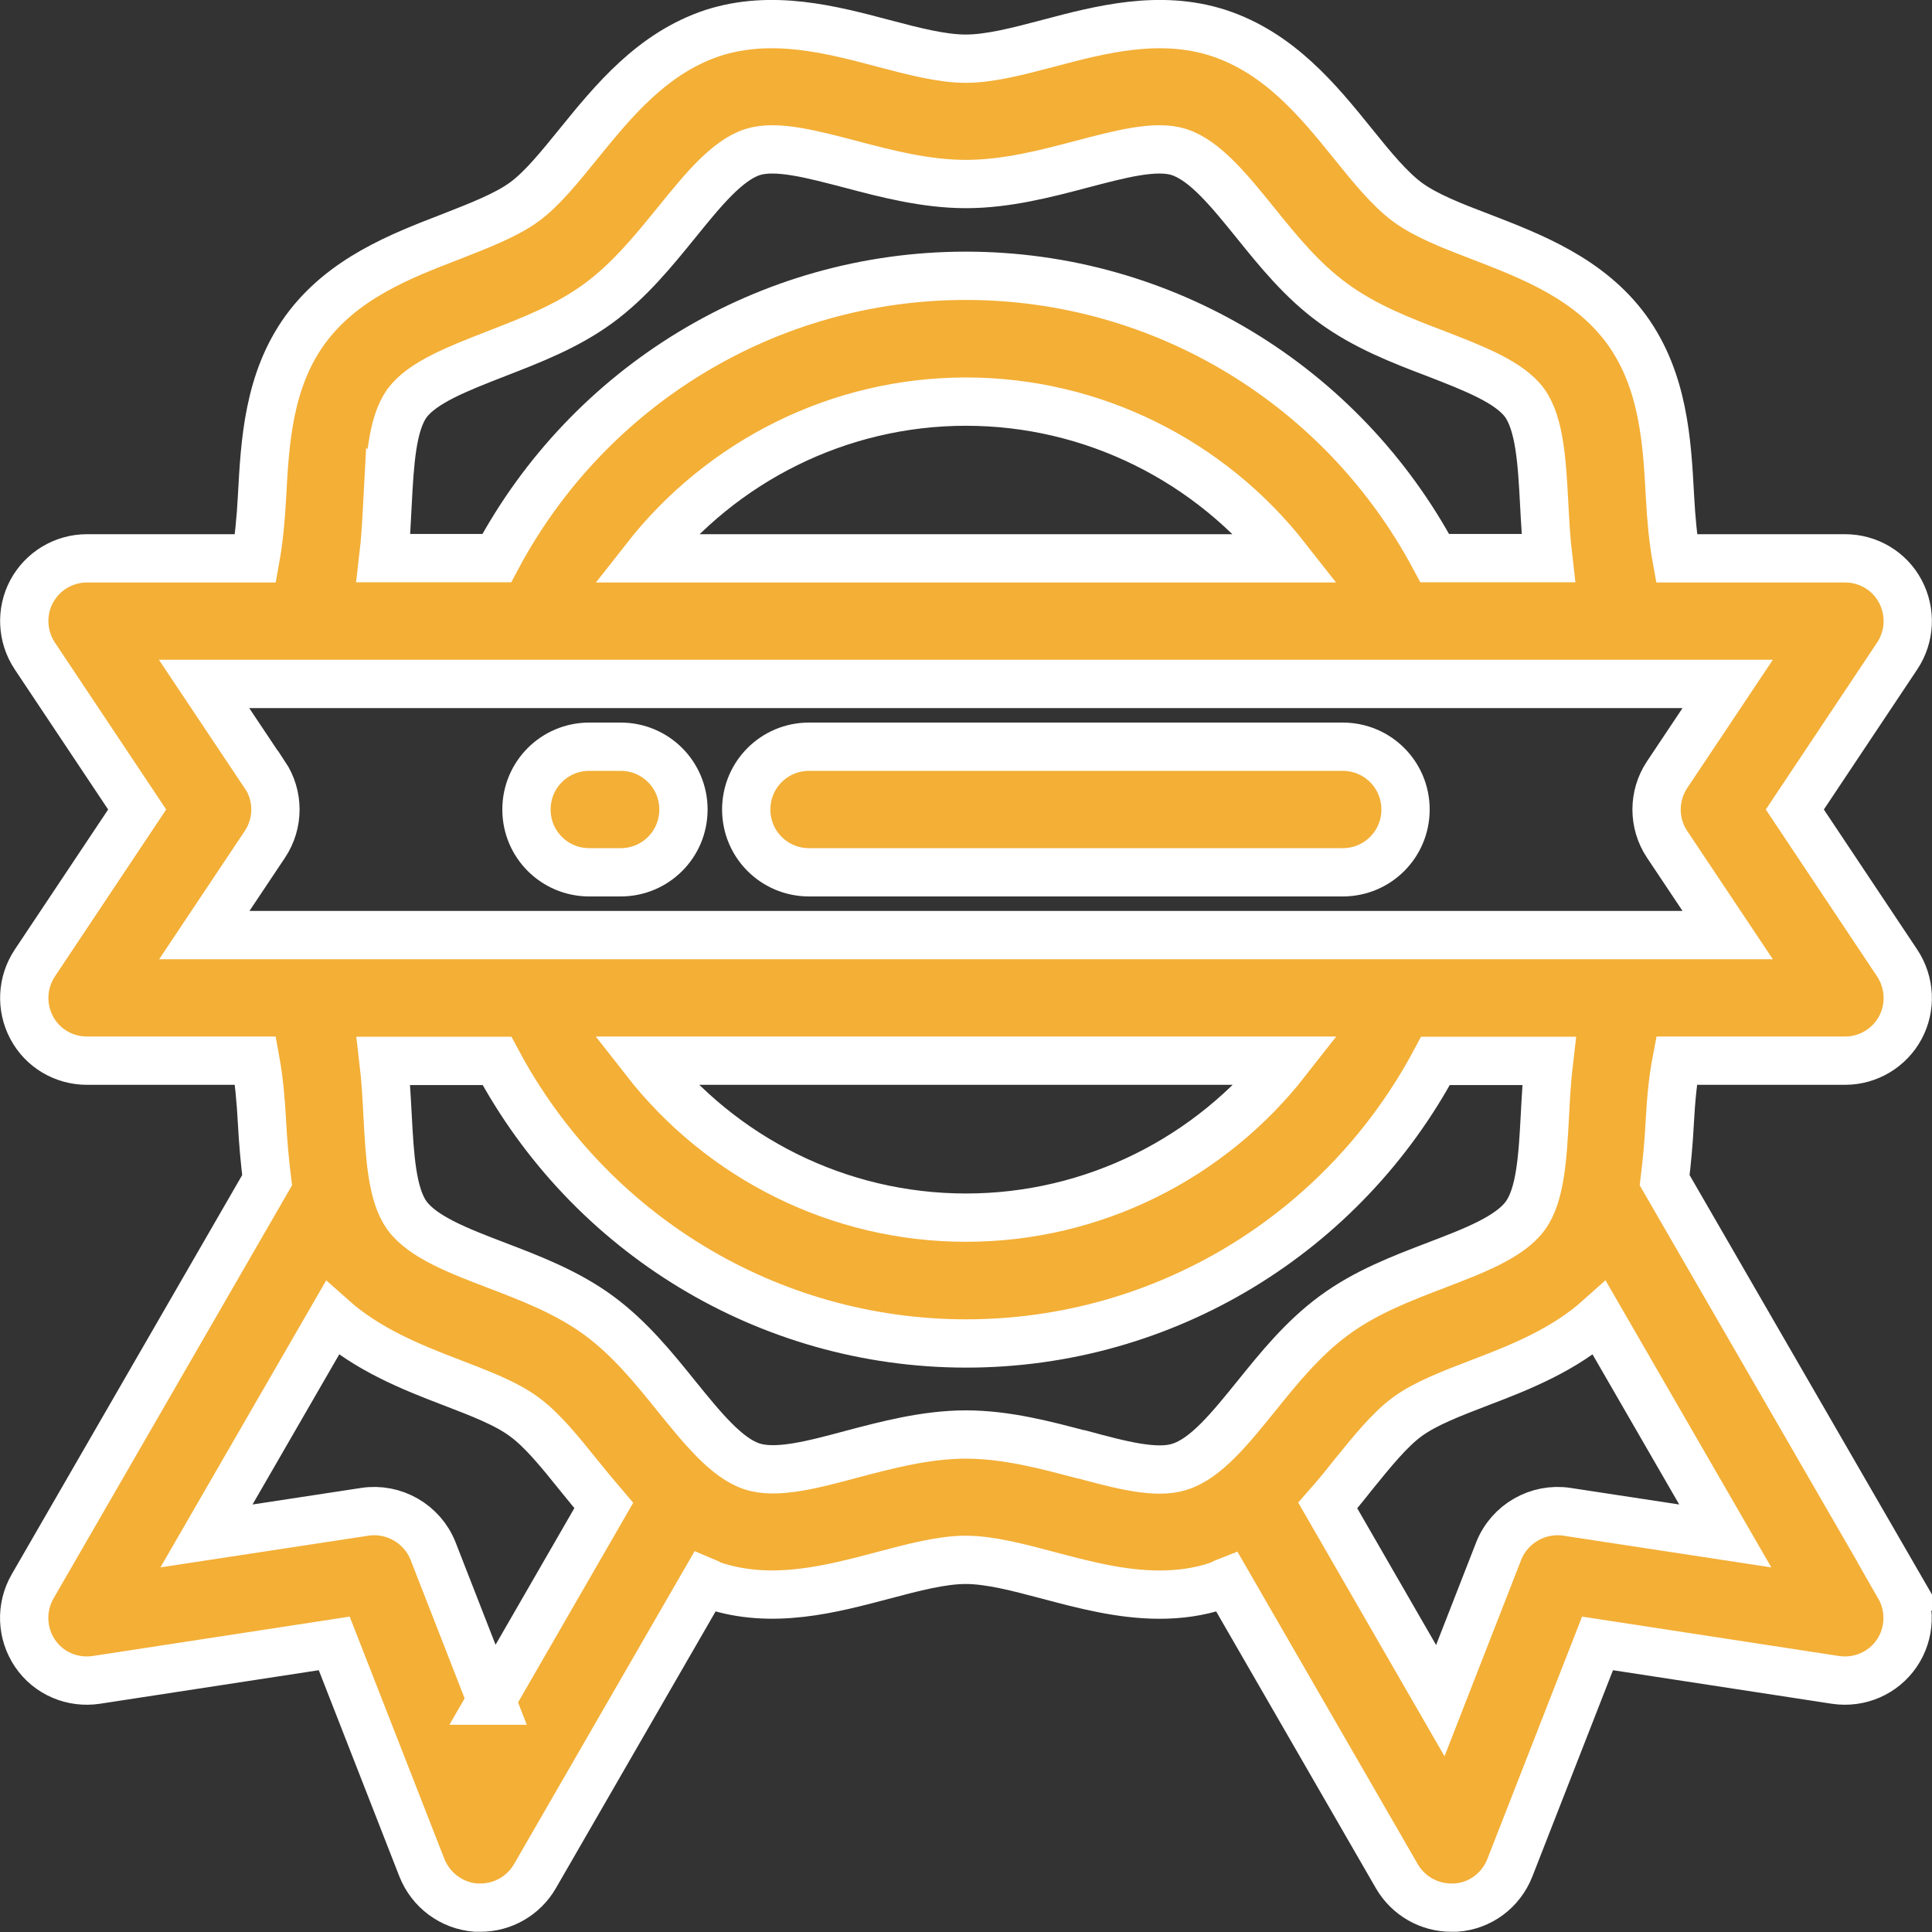 <?xml version="1.0" encoding="UTF-8"?>
<svg id="Layer_2" data-name="Layer 2" xmlns="http://www.w3.org/2000/svg" viewBox="0 0 80 80">
  <rect x="0" y="0" width="80" height="80" fill="#333333" stroke="none"/>
  <defs>
    <style>
      .cls-1 {
        fill: #f3af36;
        stroke: #fff;
        stroke-miterlimit: 10;
        stroke-width: 2px;
      }
    </style>
  </defs>
  <g id="Layer_3" data-name="Layer 3">
    <g>
      <path class="cls-1" d="M78.65,65.69l-9.72-16.82c.1-.81.17-1.61.21-2.38.05-.93.13-1.79.28-2.57h6.98c.96,0,1.84-.53,2.29-1.37s.4-1.87-.13-2.67l-4.24-6.36,4.24-6.36c.53-.8.58-1.82.13-2.67s-1.33-1.37-2.29-1.37h-6.98c-.14-.77-.22-1.63-.27-2.56-.12-2.25-.26-4.8-1.8-6.92-1.54-2.1-3.92-3.02-6.02-3.83-1.18-.45-2.29-.88-3.05-1.44-.73-.54-1.47-1.44-2.25-2.41-1.43-1.77-3.05-3.77-5.59-4.6-2.43-.78-4.87-.14-7.02.43-1.25.33-2.43.64-3.43.64s-2.18-.31-3.43-.64c-2.15-.57-4.59-1.21-7.03-.43-2.52.83-4.14,2.83-5.57,4.59-.78.96-1.51,1.87-2.25,2.41-.75.55-1.87.98-3.04,1.44-2.1.81-4.48,1.73-6.03,3.85-1.53,2.11-1.67,4.66-1.79,6.91-.05.93-.13,1.78-.27,2.56H3.6c-.96,0-1.84.53-2.29,1.37s-.4,1.87.13,2.67l4.24,6.36-4.24,6.36c-.53.8-.58,1.82-.13,2.67s1.33,1.37,2.29,1.37h6.98c.14.77.22,1.63.27,2.57.04.77.11,1.57.21,2.38L1.35,65.69c-.5.87-.46,1.94.1,2.77.56.83,1.55,1.25,2.54,1.1l9.85-1.51,3.63,9.29c.37.93,1.23,1.57,2.23,1.65.07,0,.13,0,.2,0,.92,0,1.78-.49,2.25-1.3l7.04-12.2c.12.05.22.12.34.16,2.44.81,4.89.15,7.05-.42,1.24-.33,2.42-.64,3.41-.64s2.17.31,3.41.64c1.44.38,3,.8,4.61.8.8,0,1.61-.1,2.42-.37.13-.04.24-.12.37-.17l7.04,12.2c.47.81,1.33,1.3,2.25,1.3.06,0,.13,0,.2,0,1-.07,1.86-.71,2.23-1.65l3.63-9.29,9.85,1.51c1,.15,1.98-.28,2.54-1.1s.6-1.9.1-2.77ZM16.05,20.84c.09-1.68.18-3.27.8-4.14.64-.87,2.13-1.44,3.69-2.05,1.44-.56,2.93-1.13,4.24-2.09,1.28-.94,2.27-2.16,3.23-3.34,1.07-1.32,2.08-2.57,3.14-2.92.98-.32,2.49.09,4.1.51,1.44.38,3.08.81,4.75.81s3.31-.43,4.75-.81c1.6-.42,3.11-.83,4.08-.51,1.07.35,2.08,1.6,3.15,2.92.95,1.18,1.94,2.4,3.22,3.33,1.31.96,2.8,1.54,4.25,2.09,1.57.61,3.05,1.18,3.68,2.04.63.88.72,2.47.81,4.15.04.75.08,1.51.17,2.28h-4.7c-3.81-7.14-11.22-11.69-19.42-11.69s-15.62,4.56-19.42,11.69h-4.7c.09-.76.13-1.53.17-2.28ZM53.27,23.12h-26.54c3.15-4.02,8-6.49,13.27-6.49s10.12,2.47,13.27,6.49ZM10.96,32.08l-2.51-3.76h63.09l-2.51,3.76c-.58.87-.58,2.01,0,2.88l2.51,3.76H8.46l2.51-3.76c.58-.87.58-2.01,0-2.88ZM53.28,43.92c-3.15,4.03-8,6.5-13.28,6.5s-10.13-2.47-13.28-6.5h26.56ZM20.35,70.42l-2.42-6.2c-.45-1.13-1.63-1.8-2.82-1.62l-6.56,1,5.21-9.02c1.46,1.3,3.27,2.03,4.92,2.66,1.17.45,2.28.87,3.03,1.43.73.53,1.47,1.44,2.24,2.4.34.42.69.85,1.05,1.27l-4.66,8.08ZM44.75,60.22c-1.44-.38-3.08-.82-4.75-.82s-3.31.44-4.75.82c-1.6.43-3.11.83-4.11.5-1.05-.34-2.06-1.59-3.13-2.91-.95-1.18-1.94-2.4-3.22-3.34-1.31-.96-2.8-1.53-4.24-2.08-1.57-.6-3.05-1.17-3.7-2.06-.62-.86-.71-2.44-.8-4.12-.04-.75-.08-1.52-.17-2.28h4.7c3.81,7.14,11.22,11.7,19.43,11.7s15.62-4.56,19.43-11.7h4.7c-.09.76-.13,1.53-.17,2.28-.09,1.68-.18,3.27-.81,4.13-.64.88-2.12,1.45-3.69,2.05-1.44.55-2.93,1.12-4.23,2.08-1.28.94-2.27,2.16-3.22,3.34-1.07,1.32-2.08,2.58-3.16,2.92-.97.33-2.49-.08-4.08-.51ZM64.88,62.6c-1.19-.18-2.37.49-2.82,1.62l-2.42,6.2-4.66-8.08c.37-.42.72-.85,1.05-1.27.78-.96,1.51-1.87,2.25-2.41.75-.55,1.86-.97,3.03-1.42,1.66-.63,3.47-1.36,4.92-2.66l5.21,9.02-6.56-1Z"/>
      <path class="cls-1" d="M33.5,36.12h22.1c1.44,0,2.6-1.16,2.6-2.6s-1.16-2.6-2.6-2.6h-22.1c-1.44,0-2.6,1.16-2.6,2.6s1.16,2.6,2.6,2.6Z"/>
      <path class="cls-1" d="M24.4,36.12h1.3c1.44,0,2.6-1.16,2.6-2.6s-1.16-2.6-2.6-2.6h-1.3c-1.44,0-2.6,1.16-2.6,2.6s1.16,2.6,2.6,2.6Z"/>
    </g>
  </g>
</svg>